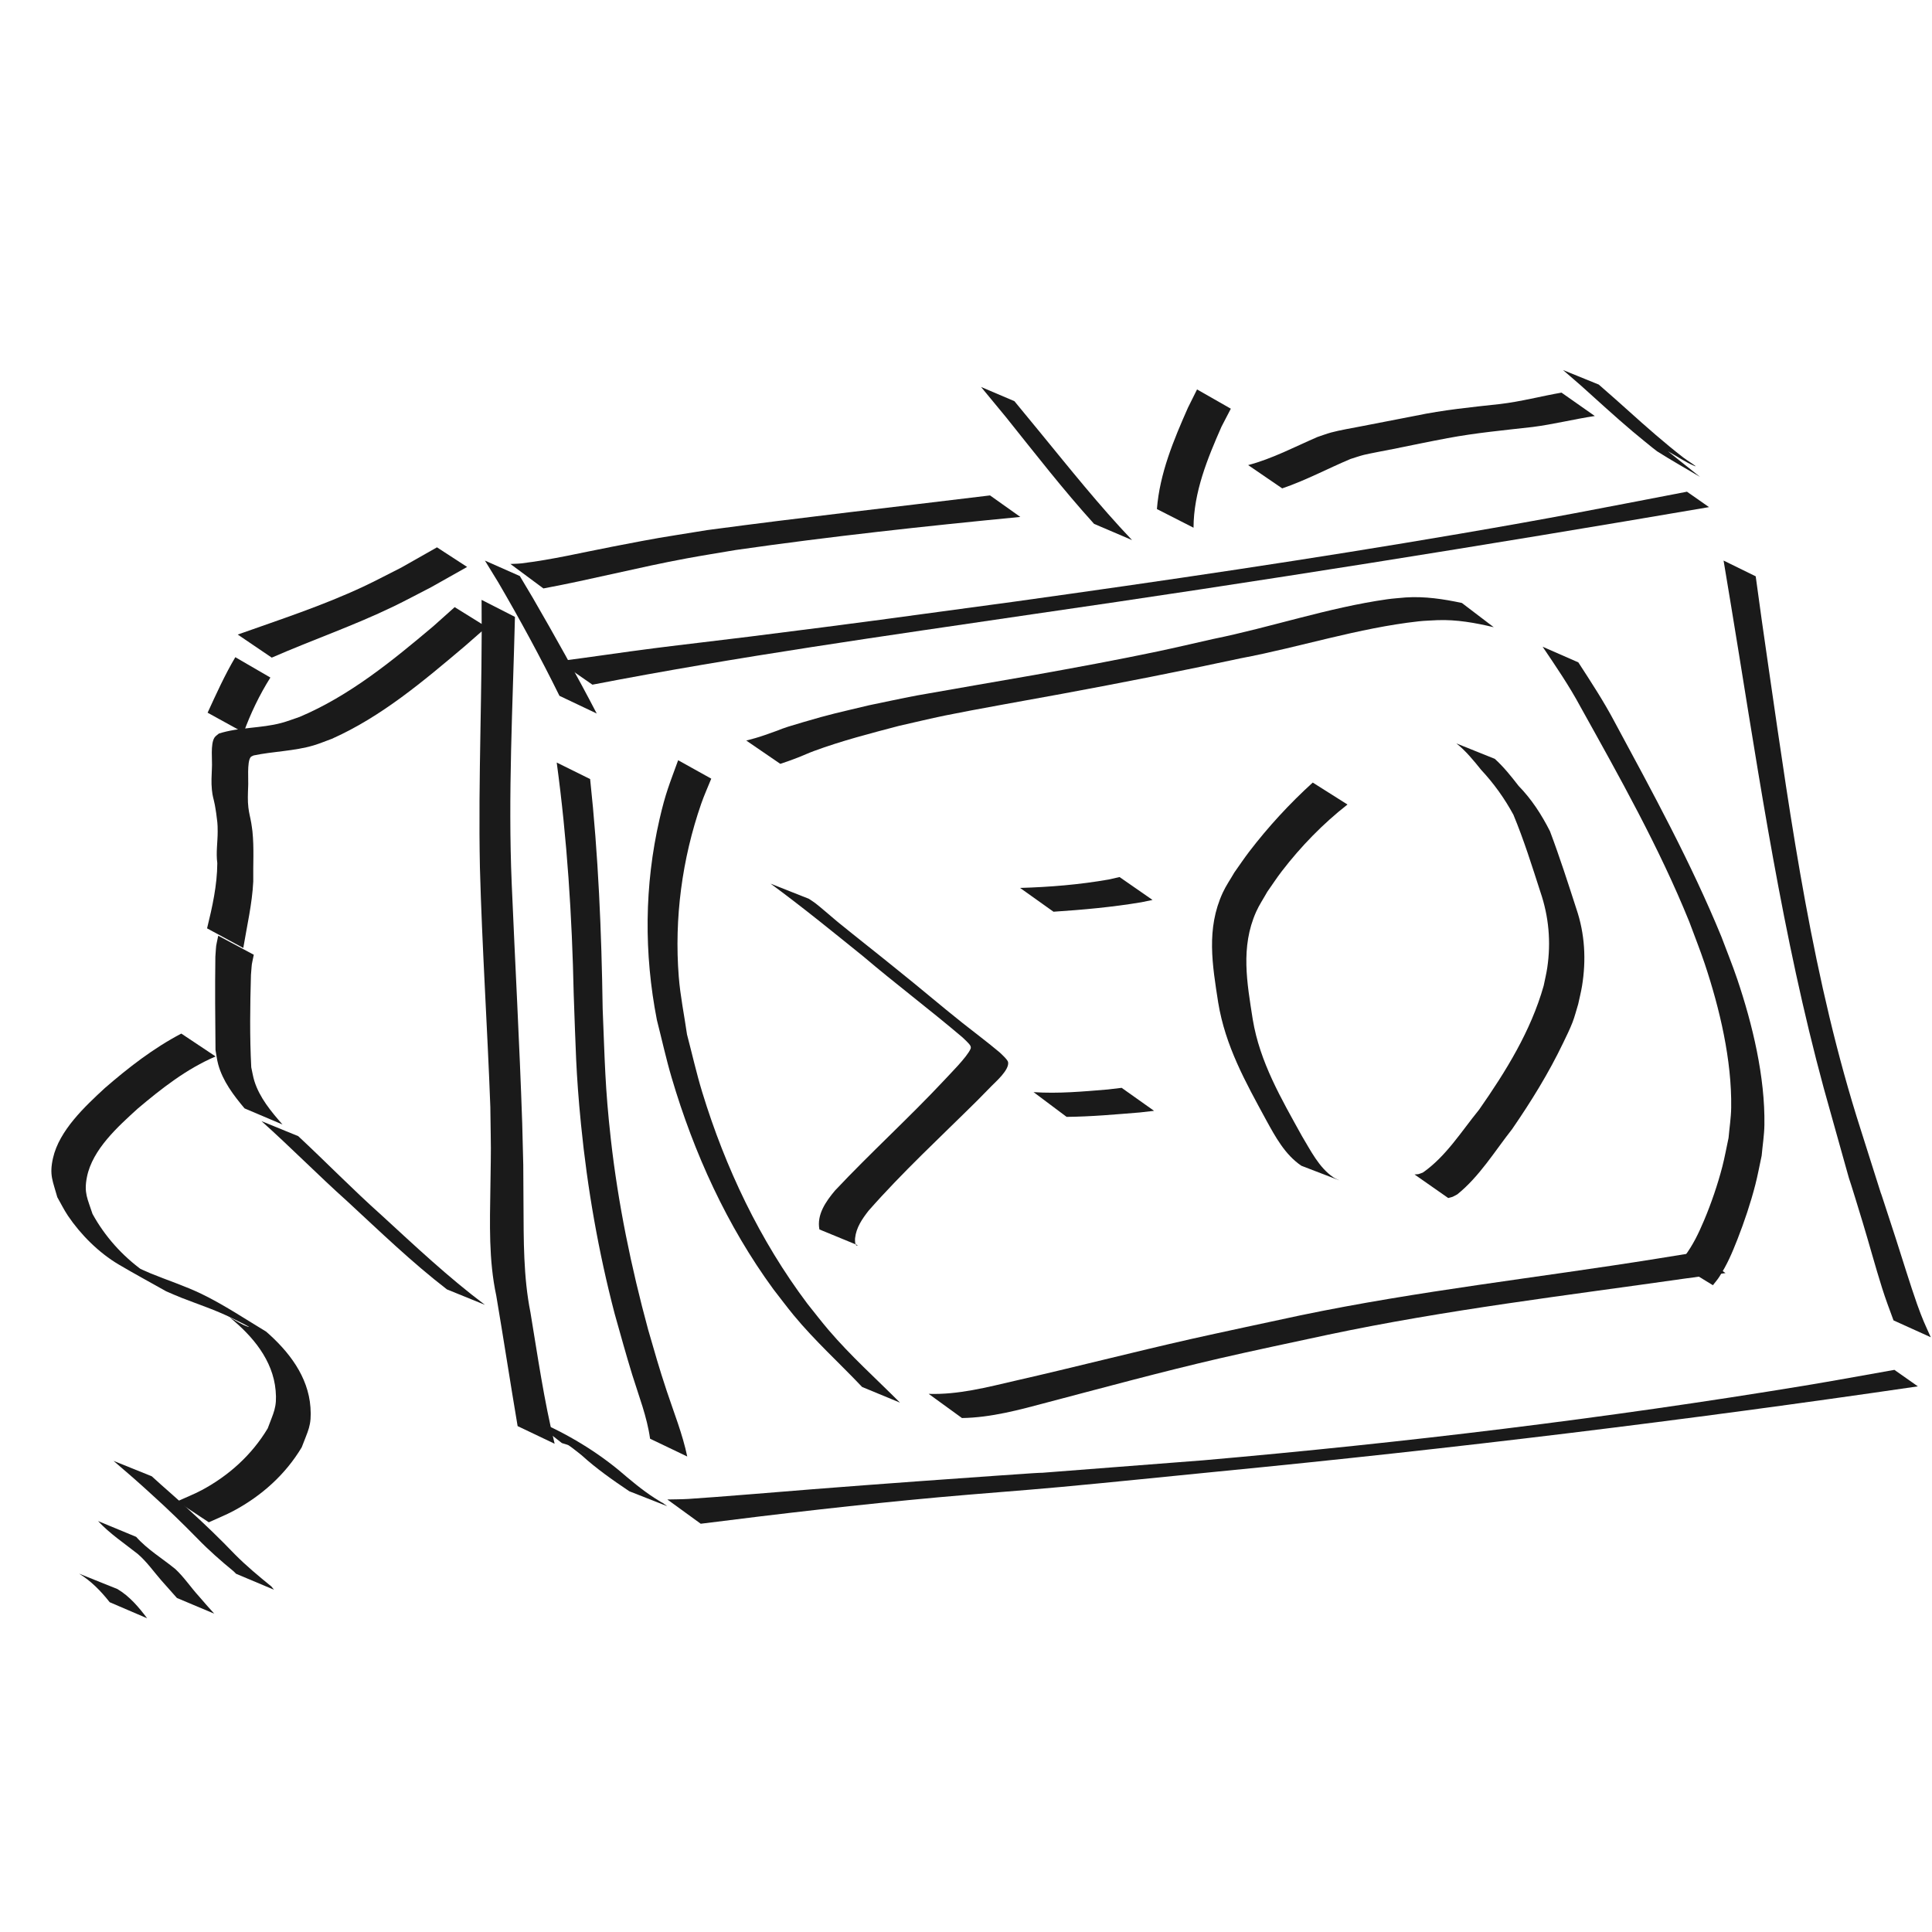 <?xml version="1.0" encoding="UTF-8" standalone="no"?>
<!-- Created with Inkscape (http://www.inkscape.org/) -->

<svg
   width="185.208mm"
   height="185.208mm"
   viewBox="0 0 185.208 185.208"
   version="1.1"
   id="svg1"
   xmlns:inkscape="http://www.inkscape.org/namespaces/inkscape"
   xmlns:sodipodi="http://sodipodi.sourceforge.net/DTD/sodipodi-0.dtd"
   xmlns="http://www.w3.org/2000/svg"
   xmlns:svg="http://www.w3.org/2000/svg">
  <sodipodi:namedview
     id="namedview1"
     pagecolor="#505050"
     bordercolor="#eeeeee"
     borderopacity="1"
     inkscape:showpageshadow="0"
     inkscape:pageopacity="0"
     inkscape:pagecheckerboard="0"
     inkscape:deskcolor="#505050"
     inkscape:document-units="mm" />
  <defs
     id="defs1" />
  <g
     inkscape:label="Layer 1"
     inkscape:groupmode="layer"
     id="layer1"
     transform="translate(-13.229,13.229)">
    <path
       style="fill:#1a1a1a;stroke-width:0.265;stroke-linecap:round;stroke-linejoin:round;paint-order:markers stroke fill"
       id="path32"
       d="m 80.404,132.842 c 7.591,-0.96 15.189,-1.844 22.81,-2.537 3.908,-0.355 7.823,-0.629 11.731,-0.989 5.053,-0.466 10.101,-0.993 15.152,-1.489 22.392,-2.178 44.726,-4.896 66.985,-8.155 0,0 -2.25,-1.581 -2.25,-1.581 v 0 c -2.885,0.506 -5.765,1.043 -8.655,1.519 -19.089,3.144 -38.307,5.462 -57.578,7.149 -32.101,2.476 -0.707,0.097 -27.519,2.024 -3.315,0.238 -6.628,0.493 -9.942,0.75 -1.19,0.092 -9.637,0.796 -11.918,0.931 -0.672,0.04 -1.345,0.035 -2.018,0.052 z" />
    <path
       style="fill:#1a1a1a;stroke-width:0.265;stroke-linecap:round;stroke-linejoin:round;paint-order:markers stroke fill"
       id="path33"
       d="m 70.02,52.406 c 13.974,-2.703 28.078,-4.67 42.155,-6.747 21.675,-3.13 43.299,-6.584 64.886,-10.274 0,0 -2.113,-1.478 -2.113,-1.478 v 0 c -8.994,1.728 -12.439,2.433 -21.835,4.041 -14.177,2.426 -28.409,4.517 -42.654,6.5 -11.69,1.581 -14.107,1.938 -25.427,3.359 -3.038,0.381 -6.081,0.722 -9.118,1.109 -3.048,0.388 -6.085,0.859 -9.134,1.241 z" />
    <path
       style="fill:#1a1a1a;stroke-width:0.265;stroke-linecap:round;stroke-linejoin:round;paint-order:markers stroke fill"
       id="path35"
       d="m 198.32,114.964 c -0.579,-1.288 -0.779,-1.682 -1.31,-3.167 -0.604,-1.693 -1.523,-4.688 -2.046,-6.302 -3.549,-10.956 1.239,4.057 -3.344,-10.385 -4.604,-14.342 -6.666,-29.288 -8.822,-44.142 -0.903,-6.29 -0.484,-3.307 -1.261,-8.949 0,0 -3.08,-1.511 -3.08,-1.511 v 0 c 0.95,5.718 0.452,2.697 1.491,9.062 2.394,14.838 4.703,29.741 8.865,44.211 2.864,10.183 0.553,2.17 2.995,10.222 0.628,2.071 1.188,4.163 1.839,6.227 0.343,1.089 0.712,2.061 1.101,3.118 z" />
    <path
       style="fill:#1a1a1a;stroke-width:0.265;stroke-linecap:round;stroke-linejoin:round;paint-order:markers stroke fill"
       id="path36"
       d="m 79.11,126.397 c -0.448,-2.153 -1.274,-4.194 -1.963,-6.274 -0.772,-2.327 -1.091,-3.505 -1.785,-5.888 -1.624,-5.984 -2.883,-12.08 -3.575,-18.246 -0.562,-5.014 -0.575,-7.472 -0.785,-12.529 -0.106,-7.353 -0.415,-14.694 -1.201,-22.006 0,0 -3.203,-1.584 -3.203,-1.584 v 0 c 0.998,7.357 1.471,14.766 1.628,22.189 0.19,5.059 0.203,7.502 0.702,12.521 0.607,6.113 1.669,12.188 3.224,18.131 0.529,1.879 1.11,3.991 1.689,5.862 0.625,2.02 1.414,4.011 1.707,6.118 z" />
    <path
       style="fill:#1a1a1a;stroke-width:0.265;stroke-linecap:round;stroke-linejoin:round;paint-order:markers stroke fill"
       id="path39"
       d="m 66.398,125.174 c -1.018,-4.145 -1.62,-8.38 -2.318,-12.587 -0.682,-3.423 -0.648,-6.914 -0.667,-10.386 -0.027,-4.992 0.01,-2.48 -0.123,-7.759 -0.257,-7.661 -0.683,-15.315 -1.007,-22.973 -0.361,-8.523 0.103,-17.043 0.311,-25.561 0,0 -3.199,-1.633 -3.199,-1.633 v 0 c 0.085,8.552 -0.336,17.102 -0.16,25.654 0.207,7.66 0.717,15.305 0.999,22.962 0.062,4.869 0.074,3.069 0.006,7.689 -0.051,3.479 -0.172,6.976 0.564,10.404 0.704,4.163 1.342,8.336 2.046,12.498 z" />
    <path
       style="fill:#1a1a1a;stroke-width:0.265;stroke-linecap:round;stroke-linejoin:round;paint-order:markers stroke fill"
       id="path40"
       d="m 65.321,43.18 c 4.596,-0.851 9.123,-2.029 13.721,-2.878 1.566,-0.289 3.14,-0.537 4.71,-0.805 9.063,-1.302 18.174,-2.29 27.288,-3.172 0,0 -2.904,-2.062 -2.904,-2.062 v 0 c -9.036,1.102 -18.084,2.113 -27.107,3.324 -5.203,0.845 -4.089,0.624 -9.055,1.581 -2.91,0.561 -5.828,1.261 -8.776,1.61 -0.345,0.041 -0.693,0.037 -1.04,0.056 z" />
    <path
       style="fill:#1a1a1a;stroke-width:0.265;stroke-linecap:round;stroke-linejoin:round;paint-order:markers stroke fill"
       id="path41"
       d="m 121.751,38.546 c -3.15,-3.31 -5.999,-6.891 -8.895,-10.422 -0.795,-0.966 -1.589,-1.931 -2.384,-2.897 0,0 -3.196,-1.36 -3.196,-1.36 v 0 c 0.797,0.965 1.594,1.931 2.391,2.896 2.762,3.45 5.474,6.949 8.442,10.226 z" />
    <path
       style="fill:#1a1a1a;stroke-width:0.265;stroke-linecap:round;stroke-linejoin:round;paint-order:markers stroke fill"
       id="path42"
       d="m 127.645,37.36 c 0.011,-3.405 1.333,-6.63 2.685,-9.695 0.297,-0.572 0.594,-1.143 0.89,-1.715 0,0 -3.238,-1.847 -3.238,-1.847 v 0 c -0.29,0.583 -0.581,1.166 -0.871,1.749 -1.369,3.096 -2.712,6.306 -2.976,9.719 z" />
    <path
       style="fill:#1a1a1a;stroke-width:0.265;stroke-linecap:round;stroke-linejoin:round;paint-order:markers stroke fill"
       id="path43"
       d="m 136.146,33.589 c 2.255,-0.767 4.357,-1.897 6.548,-2.819 0.428,-0.131 0.85,-0.283 1.283,-0.394 0.432,-0.111 2.425,-0.486 2.813,-0.564 1.732,-0.347 3.459,-0.712 5.195,-1.036 2.7,-0.508 5.437,-0.761 8.164,-1.072 2.005,-0.256 3.967,-0.754 5.964,-1.053 0,0 -3.193,-2.242 -3.193,-2.242 v 0 c -1.963,0.341 -3.894,0.859 -5.877,1.092 -2.721,0.297 -5.449,0.565 -8.133,1.129 -1.744,0.333 -3.484,0.681 -5.228,1.015 -0.755,0.144 -2.098,0.38 -2.857,0.589 -0.439,0.121 -0.865,0.285 -1.298,0.428 -2.194,0.947 -4.325,2.083 -6.647,2.694 z" />
    <path
       style="fill:#1a1a1a;stroke-width:0.265;stroke-linecap:round;stroke-linejoin:round;paint-order:markers stroke fill"
       id="path44"
       d="m 173.121,30.028 c 0.856,0.473 1.662,1.049 2.567,1.418 0.422,0.172 -0.735,-0.538 -1.095,-0.818 -0.462,-0.358 -0.918,-0.724 -1.369,-1.095 -1.752,-1.442 -3.43,-2.97 -5.121,-4.482 -0.537,-0.471 -1.074,-0.943 -1.611,-1.414 0,0 -3.426,-1.392 -3.426,-1.392 v 0 c 0.548,0.474 1.095,0.948 1.643,1.422 1.67,1.495 3.315,3.018 5.028,4.464 0.034,0.029 2.124,1.762 2.347,1.904 1.345,0.855 2.738,1.632 4.108,2.448 z" />
    <path
       style="fill:#1a1a1a;stroke-width:0.265;stroke-linecap:round;stroke-linejoin:round;paint-order:markers stroke fill"
       id="path45"
       d="m 67.095,125.109 c 0.225,0.074 0.457,0.128 0.675,0.221 0.286,0.122 0.558,0.275 0.831,0.424 0.295,0.161 1.167,0.671 0.874,0.505 -4.21,-2.389 -2.592,-1.561 -1.463,-0.745 0.329,0.238 0.64,0.499 0.961,0.749 1.423,1.298 2.991,2.393 4.582,3.465 0,0 3.641,1.432 3.641,1.432 v 0 c -1.224,-0.867 0.271,0.171 -1.208,-0.777 -1.233,-0.791 -2.348,-1.747 -3.462,-2.693 -2.553,-2.094 -5.47,-3.77 -8.524,-5.012 z" />
    <path
       style="fill:#1a1a1a;stroke-width:0.265;stroke-linecap:round;stroke-linejoin:round;paint-order:markers stroke fill"
       id="path46"
       d="m 70.433,55.171 c -1.951,-3.749 -4.016,-7.437 -6.132,-11.095 -0.413,-0.694 -0.827,-1.389 -1.24,-2.083 0,0 -3.345,-1.481 -3.345,-1.481 v 0 c 0.427,0.698 0.855,1.397 1.283,2.095 2.078,3.557 4.039,7.173 5.861,10.867 z" />
    <path
       style="fill:#1a1a1a;stroke-width:0.265;stroke-linecap:round;stroke-linejoin:round;paint-order:markers stroke fill"
       id="path53"
       d="m 59.719,111.858 c -3.502,-2.627 -6.695,-5.637 -9.916,-8.594 -2.739,-2.444 -5.3,-5.077 -7.984,-7.578 0,0 -3.525,-1.441 -3.525,-1.441 v 0 c 2.791,2.493 5.415,5.168 8.203,7.666 3.128,2.889 6.201,5.864 9.576,8.465 z" />
    <path
       style="fill:#1a1a1a;stroke-width:0.265;stroke-linecap:round;stroke-linejoin:round;paint-order:markers stroke fill"
       id="path54"
       d="M 40.31,94.569 C 39.223,93.331 38.116,92.003 37.614,90.403 37.479,89.973 37.415,89.525 37.315,89.086 c -0.154,-2.945 -0.113,-5.907 -0.029,-8.855 0.113,-1.335 0.019,-0.69 0.272,-1.935 0,0 -3.409,-1.824 -3.409,-1.824 v 0 c -0.265,1.301 -0.17,0.631 -0.275,2.011 -0.041,2.98 -0.016,5.964 0.014,8.944 0.085,0.456 0.134,0.92 0.255,1.368 0.435,1.605 1.477,2.978 2.53,4.23 z" />
    <path
       style="fill:#1a1a1a;stroke-width:0.265;stroke-linecap:round;stroke-linejoin:round;paint-order:markers stroke fill"
       id="path57"
       d="m 36.552,77.647 c 0.352,-2.118 0.847,-4.215 0.955,-6.364 -0.026,-1.615 0.088,-3.211 -0.078,-4.821 -0.038,-0.267 -0.068,-0.535 -0.114,-0.801 -0.104,-0.606 -0.202,-0.87 -0.275,-1.475 -0.079,-0.659 -0.047,-1.321 -0.022,-1.982 0.044,-0.603 -0.122,-2.365 0.229,-2.84 0.068,-0.093 0.199,-0.116 0.298,-0.174 1.905,-0.398 3.874,-0.408 5.749,-0.964 0.595,-0.177 1.168,-0.422 1.753,-0.633 4.764,-2.124 8.789,-5.542 12.741,-8.88 0.699,-0.611 1.397,-1.222 2.096,-1.834 0,0 -3.067,-1.906 -3.067,-1.906 v 0 c -0.688,0.615 -1.376,1.229 -2.064,1.844 -3.939,3.319 -8.02,6.658 -12.804,8.679 -0.583,0.193 -1.155,0.421 -1.748,0.58 -1.968,0.527 -4.047,0.395 -5.985,1.014 -0.141,0.127 -0.317,0.224 -0.422,0.382 -0.414,0.618 -0.197,2.214 -0.251,2.942 -0.029,0.682 -0.072,1.376 -0.002,2.058 0.073,0.722 0.147,0.76 0.286,1.475 0.051,0.263 0.086,0.528 0.129,0.792 0.104,0.831 0.138,0.897 0.14,1.742 0.003,1.011 -0.175,2.02 -0.036,3.03 -0.012,2.121 -0.477,4.201 -0.981,6.254 z" />
    <path
       style="fill:#1a1a1a;stroke-width:0.265;stroke-linecap:round;stroke-linejoin:round;paint-order:markers stroke fill"
       id="path58"
       d="m 36.585,56.995 c 0.666,-1.837 1.523,-3.617 2.564,-5.272 0,0 -3.361,-1.951 -3.361,-1.951 v 0 c -1.012,1.706 -1.829,3.521 -2.657,5.321 z" />
    <path
       style="fill:#1a1a1a;stroke-width:0.265;stroke-linecap:round;stroke-linejoin:round;paint-order:markers stroke fill"
       id="path59"
       d="m 39.281,49.814 c 3.861,-1.685 7.842,-3.058 11.642,-4.891 1.228,-0.593 2.428,-1.243 3.642,-1.864 1.148,-0.646 2.296,-1.293 3.444,-1.939 0,0 -2.89,-1.88 -2.89,-1.88 v 0 c -1.139,0.646 -2.278,1.292 -3.418,1.938 -1.218,0.611 -2.421,1.256 -3.655,1.834 -3.898,1.824 -7.98,3.153 -12.027,4.589 z" />
    <path
       style="fill:#1a1a1a;stroke-width:0.265;stroke-linecap:round;stroke-linejoin:round;paint-order:markers stroke fill"
       id="path60"
       d="m 30.61,85.854 c -2.677,1.401 -5.064,3.259 -7.34,5.23 -1.9,1.758 -4.356,4.048 -4.956,6.689 -0.377,1.657 -0.021,2.196 0.409,3.766 0.339,0.591 0.636,1.207 1.016,1.772 1.235,1.83 2.974,3.561 4.883,4.688 1.497,0.883 3.027,1.709 4.54,2.563 0.483,0.204 0.96,0.422 1.448,0.613 1.639,0.641 3.298,1.181 4.879,1.967 0.508,0.253 2.038,0.989 1.499,0.809 -0.615,-0.205 -1.155,-0.591 -1.732,-0.887 2.178,1.777 4.138,4.08 4.397,7.008 0.147,1.655 -0.21,2.119 -0.76,3.628 -1.515,2.532 -3.726,4.529 -6.324,5.919 -0.76,0.407 -1.568,0.716 -2.352,1.075 0,0 3.029,2.008 3.029,2.008 v 0 c 0.797,-0.368 1.617,-0.689 2.39,-1.104 2.676,-1.435 4.956,-3.475 6.518,-6.087 0.601,-1.612 0.963,-2.055 0.837,-3.827 -0.212,-2.972 -2.086,-5.373 -4.242,-7.255 -1.855,-1.12 -4.111,-2.615 -6.21,-3.625 -1.591,-0.765 -3.265,-1.304 -4.895,-1.974 -0.487,-0.201 -0.962,-0.43 -1.443,-0.646 0.652,0.399 1.287,0.827 1.955,1.198 0.421,0.234 -0.823,-0.504 -1.213,-0.786 -1.995,-1.443 -3.661,-3.299 -4.846,-5.458 -0.463,-1.444 -0.844,-1.993 -0.531,-3.548 0.531,-2.64 2.973,-4.821 4.858,-6.539 2.295,-1.937 4.69,-3.817 7.473,-5.006 z" />
    <path
       style="fill:#1a1a1a;stroke-width:0.265;stroke-linecap:round;stroke-linejoin:round;paint-order:markers stroke fill"
       id="path61"
       d="m 99.505,121.232 c -2.301,-2.307 -4.737,-4.489 -6.855,-6.972 -0.694,-0.814 -1.343,-1.666 -2.014,-2.5 -4.566,-6.07 -7.875,-13.045 -10.092,-20.3 -0.556,-1.821 -0.971,-3.683 -1.456,-5.524 -0.264,-1.847 -0.645,-3.682 -0.791,-5.542 -0.439,-5.59 0.318,-11.281 2.151,-16.572 0.283,-0.817 0.643,-1.604 0.965,-2.406 0,0 -3.175,-1.766 -3.175,-1.766 v 0 c -0.836,2.307 -1.208,3.14 -1.785,5.656 -1.455,6.338 -1.5,12.872 -0.251,19.252 0.472,1.844 0.876,3.707 1.416,5.533 2.132,7.218 5.3,14.191 9.752,20.275 0.65,0.832 1.279,1.682 1.951,2.496 2.02,2.444 4.375,4.57 6.552,6.868 z" />
    <path
       style="fill:#1a1a1a;stroke-width:0.265;stroke-linecap:round;stroke-linejoin:round;paint-order:markers stroke fill"
       id="path65"
       d="m 177.433,109.976 c 0.203,-0.267 0.431,-0.517 0.61,-0.8 0.779,-1.23 1.202,-2.223 1.749,-3.614 0.652,-1.66 1.267,-3.497 1.709,-5.223 0.236,-0.921 0.405,-1.857 0.607,-2.786 0.087,-0.979 0.246,-1.955 0.262,-2.937 0.075,-4.605 -1.141,-9.655 -2.605,-13.987 -0.463,-1.369 -1.011,-2.707 -1.517,-4.061 -2.911,-7.091 -6.592,-13.833 -10.227,-20.572 -1.044,-1.981 -2.273,-3.853 -3.489,-5.729 0,0 -3.421,-1.498 -3.421,-1.498 v 0 c 1.268,1.881 2.552,3.755 3.626,5.757 3.742,6.728 7.537,13.462 10.432,20.609 0.493,1.339 1.026,2.665 1.479,4.018 1.436,4.3 2.607,9.241 2.538,13.805 -0.015,0.967 -0.168,1.928 -0.252,2.892 -0.199,0.92 -0.362,1.849 -0.598,2.76 -0.438,1.695 -1.064,3.53 -1.748,5.146 -0.548,1.294 -1.041,2.319 -1.857,3.434 -0.193,0.264 -0.439,0.486 -0.659,0.728 z" />
    <path
       style="fill:#1a1a1a;stroke-width:0.265;stroke-linecap:round;stroke-linejoin:round;paint-order:markers stroke fill"
       id="path66"
       d="m 152.847,58.04 c 0.912,0.724 1.644,1.63 2.371,2.532 1.22,1.31 2.241,2.734 3.093,4.305 1.002,2.411 1.783,4.913 2.585,7.397 0.808,2.36 1.026,4.804 0.658,7.271 -0.086,0.579 -0.228,1.148 -0.343,1.722 -1.226,4.338 -3.627,8.212 -6.188,11.877 -1.69,2.071 -3.167,4.482 -5.396,6.034 -0.544,0.19 -0.276,0.137 -0.798,0.18 0,0 3.232,2.26 3.232,2.26 v 0 c 0.578,-0.158 0.287,-0.047 0.869,-0.351 2.131,-1.719 3.584,-4.132 5.259,-6.26 1.827,-2.657 3.496,-5.354 4.893,-8.266 0.31,-0.647 0.632,-1.291 0.892,-1.96 0.22,-0.568 0.363,-1.163 0.545,-1.744 0.123,-0.583 0.274,-1.161 0.37,-1.749 0.406,-2.493 0.274,-4.991 -0.543,-7.39 -0.806,-2.494 -1.608,-4.994 -2.533,-7.445 -0.807,-1.593 -1.756,-3.062 -3.009,-4.346 -0.705,-0.912 -1.426,-1.817 -2.282,-2.592 z" />
    <path
       style="fill:#1a1a1a;stroke-width:0.265;stroke-linecap:round;stroke-linejoin:round;paint-order:markers stroke fill"
       id="path67"
       d="m 139.073,61.79 c -2.216,2.012 -4.272,4.247 -6.093,6.625 -0.495,0.647 -0.946,1.327 -1.419,1.99 -0.372,0.648 -0.804,1.265 -1.116,1.944 -1.597,3.47 -0.995,6.912 -0.436,10.525 0.683,4.171 2.616,7.617 4.594,11.26 0.892,1.627 1.813,3.326 3.379,4.39 0,0 3.65,1.404 3.65,1.404 v 0 c -0.194,-0.098 -0.402,-0.172 -0.581,-0.294 -1.391,-0.947 -2.176,-2.572 -3.018,-3.965 -1.975,-3.577 -4.031,-7.065 -4.711,-11.172 -0.547,-3.506 -1.184,-6.922 0.32,-10.308 0.298,-0.671 0.715,-1.284 1.072,-1.926 0.465,-0.658 0.903,-1.336 1.394,-1.974 1.82,-2.368 3.944,-4.555 6.296,-6.395 z" />
    <path
       style="fill:#1a1a1a;stroke-width:0.265;stroke-linecap:round;stroke-linejoin:round;paint-order:markers stroke fill"
       id="path68"
       d="m 115.478,93.838 c 2.348,-0.02 4.689,-0.235 7.028,-0.424 0.452,-0.052 0.904,-0.103 1.357,-0.155 0,0 -3.108,-2.204 -3.108,-2.204 v 0 c -0.444,0.052 -0.887,0.105 -1.331,0.157 -2.362,0.195 -4.744,0.415 -7.114,0.254 z" />
    <path
       style="fill:#1a1a1a;stroke-width:0.265;stroke-linecap:round;stroke-linejoin:round;paint-order:markers stroke fill"
       id="path69"
       d="m 114.221,74.172 c 2.821,-0.186 5.639,-0.44 8.428,-0.909 0.355,-0.073 0.711,-0.147 1.066,-0.22 0,0 -3.163,-2.196 -3.163,-2.196 v 0 c -0.34,0.078 -0.68,0.155 -1.02,0.233 -2.813,0.495 -5.66,0.727 -8.515,0.81 z" />
    <path
       style="fill:#1a1a1a;stroke-width:0.265;stroke-linecap:round;stroke-linejoin:round;paint-order:markers stroke fill"
       id="path70"
       d="m 87.097,71.48 c 3.031,2.221 5.95,4.608 8.878,6.967 3.124,2.655 6.407,5.122 9.529,7.777 0.075,0.073 0.653,0.594 0.748,0.796 0.039,0.084 0.06,0.19 0.026,0.277 -0.308,0.777 -2.081,2.528 -2.565,3.063 -3.38,3.608 -7.047,6.934 -10.433,10.536 -0.87,1.036 -1.772,2.307 -1.499,3.734 0,0 3.682,1.515 3.682,1.515 v 0 c -0.05,0.004 -0.113,0.046 -0.151,0.013 -0.141,-0.125 -0.122,-0.6 -0.112,-0.69 0.107,-1.015 0.677,-1.841 1.287,-2.627 3.263,-3.712 6.899,-7.068 10.404,-10.545 0.468,-0.477 0.94,-0.95 1.405,-1.43 0.363,-0.375 1.712,-1.538 1.572,-2.282 -0.045,-0.238 -0.727,-0.847 -0.795,-0.915 -1.164,-0.982 -2.382,-1.886 -3.575,-2.833 -2.082,-1.652 -4.097,-3.385 -6.174,-5.041 -1.918,-1.559 -3.867,-3.082 -5.785,-4.64 -0.521,-0.423 -1.564,-1.354 -2.159,-1.808 -0.195,-0.149 -0.407,-0.276 -0.611,-0.414 z" />
    <path
       style="fill:#1a1a1a;stroke-width:0.265;stroke-linecap:round;stroke-linejoin:round;paint-order:markers stroke fill"
       id="path71"
       d="m 88.032,59.997 c 0.665,-0.227 1.013,-0.34 1.722,-0.618 0.498,-0.195 0.983,-0.421 1.485,-0.607 2.669,-0.986 5.419,-1.693 8.168,-2.416 1.487,-0.334 2.967,-0.696 4.46,-1.002 2.596,-0.534 8.611,-1.599 11.116,-2.061 5.744,-1.06 11.464,-2.188 17.175,-3.414 5.699,-1.073 11.279,-2.904 17.06,-3.544 0.602,-0.067 1.209,-0.076 1.814,-0.114 1.837,-0.066 3.619,0.254 5.394,0.678 0,0 -3.055,-2.325 -3.055,-2.325 v 0 c -1.777,-0.379 -3.562,-0.649 -5.388,-0.53 -0.593,0.059 -1.188,0.092 -1.778,0.176 -5.663,0.805 -11.115,2.679 -16.708,3.813 -1.754,0.393 -3.503,0.809 -5.261,1.18 -3.773,0.796 -8.058,1.587 -11.848,2.264 -0.692,0.124 -10.348,1.792 -11.272,1.966 -1.53,0.289 -3.05,0.625 -4.575,0.937 -3.063,0.735 -3.571,0.81 -6.383,1.64 -2.685,0.793 -1.285,0.42 -3.579,1.207 -0.815,0.28 -1.061,0.335 -1.808,0.536 z" />
    <path
       style="fill:#1a1a1a;stroke-width:0.265;stroke-linecap:round;stroke-linejoin:round;paint-order:markers stroke fill"
       id="path72"
       d="m 105.447,122.709 c 2.795,-0.042 5.512,-0.787 8.193,-1.503 5.48,-1.441 10.949,-2.93 16.47,-4.209 3.044,-0.705 7.395,-1.624 10.449,-2.279 11.286,-2.384 22.75,-3.746 34.16,-5.376 1.308,-0.176 2.617,-0.352 3.925,-0.528 0,0 -2.822,-1.988 -2.822,-1.988 v 0 c -1.269,0.205 -2.538,0.409 -3.806,0.614 -11.373,1.823 -22.841,3.075 -34.125,5.425 -2.253,0.483 -8.233,1.76 -10.478,2.268 -5.614,1.27 -11.188,2.709 -16.8,3.986 -2.741,0.636 -5.519,1.367 -8.358,1.273 z" />
    <path
       style="fill:#1a1a1a;stroke-width:0.265;stroke-linecap:round;stroke-linejoin:round;paint-order:markers stroke fill"
       id="path73"
       d="m 24.113,126.815 c 1.252,1.069 2.497,2.15 3.707,3.267 1.5,1.353 2.948,2.76 4.361,4.204 1.077,1.11 2.24,2.13 3.435,3.11 0.082,0.081 0.164,0.162 0.245,0.243 0,0 3.634,1.529 3.634,1.529 v 0 c -0.084,-0.104 -0.168,-0.208 -0.251,-0.313 -1.212,-0.983 -2.412,-1.98 -3.512,-3.092 -1.398,-1.459 -2.852,-2.861 -4.348,-4.218 -1.171,-1.119 -2.418,-2.156 -3.609,-3.253 z" />
    <path
       style="fill:#1a1a1a;stroke-width:0.265;stroke-linecap:round;stroke-linejoin:round;paint-order:markers stroke fill"
       id="path74"
       d="m 22.628,132.585 c 1.131,1.215 2.515,2.131 3.808,3.155 0.863,0.74 1.514,1.68 2.257,2.533 0.496,0.565 0.996,1.126 1.497,1.686 0,0 3.578,1.505 3.578,1.505 v 0 c -0.499,-0.554 -0.997,-1.109 -1.479,-1.678 -0.776,-0.847 -1.406,-1.815 -2.25,-2.599 -1.256,-1.027 -2.671,-1.866 -3.758,-3.089 z" />
    <path
       style="fill:#1a1a1a;stroke-width:0.265;stroke-linecap:round;stroke-linejoin:round;paint-order:markers stroke fill"
       id="path75"
       d="m 20.809,137.626 c 1.167,0.714 2.095,1.675 2.936,2.739 0,0 3.59,1.541 3.59,1.541 v 0 c -0.809,-1.073 -1.683,-2.111 -2.853,-2.806 z" />
  </g>
</svg>
